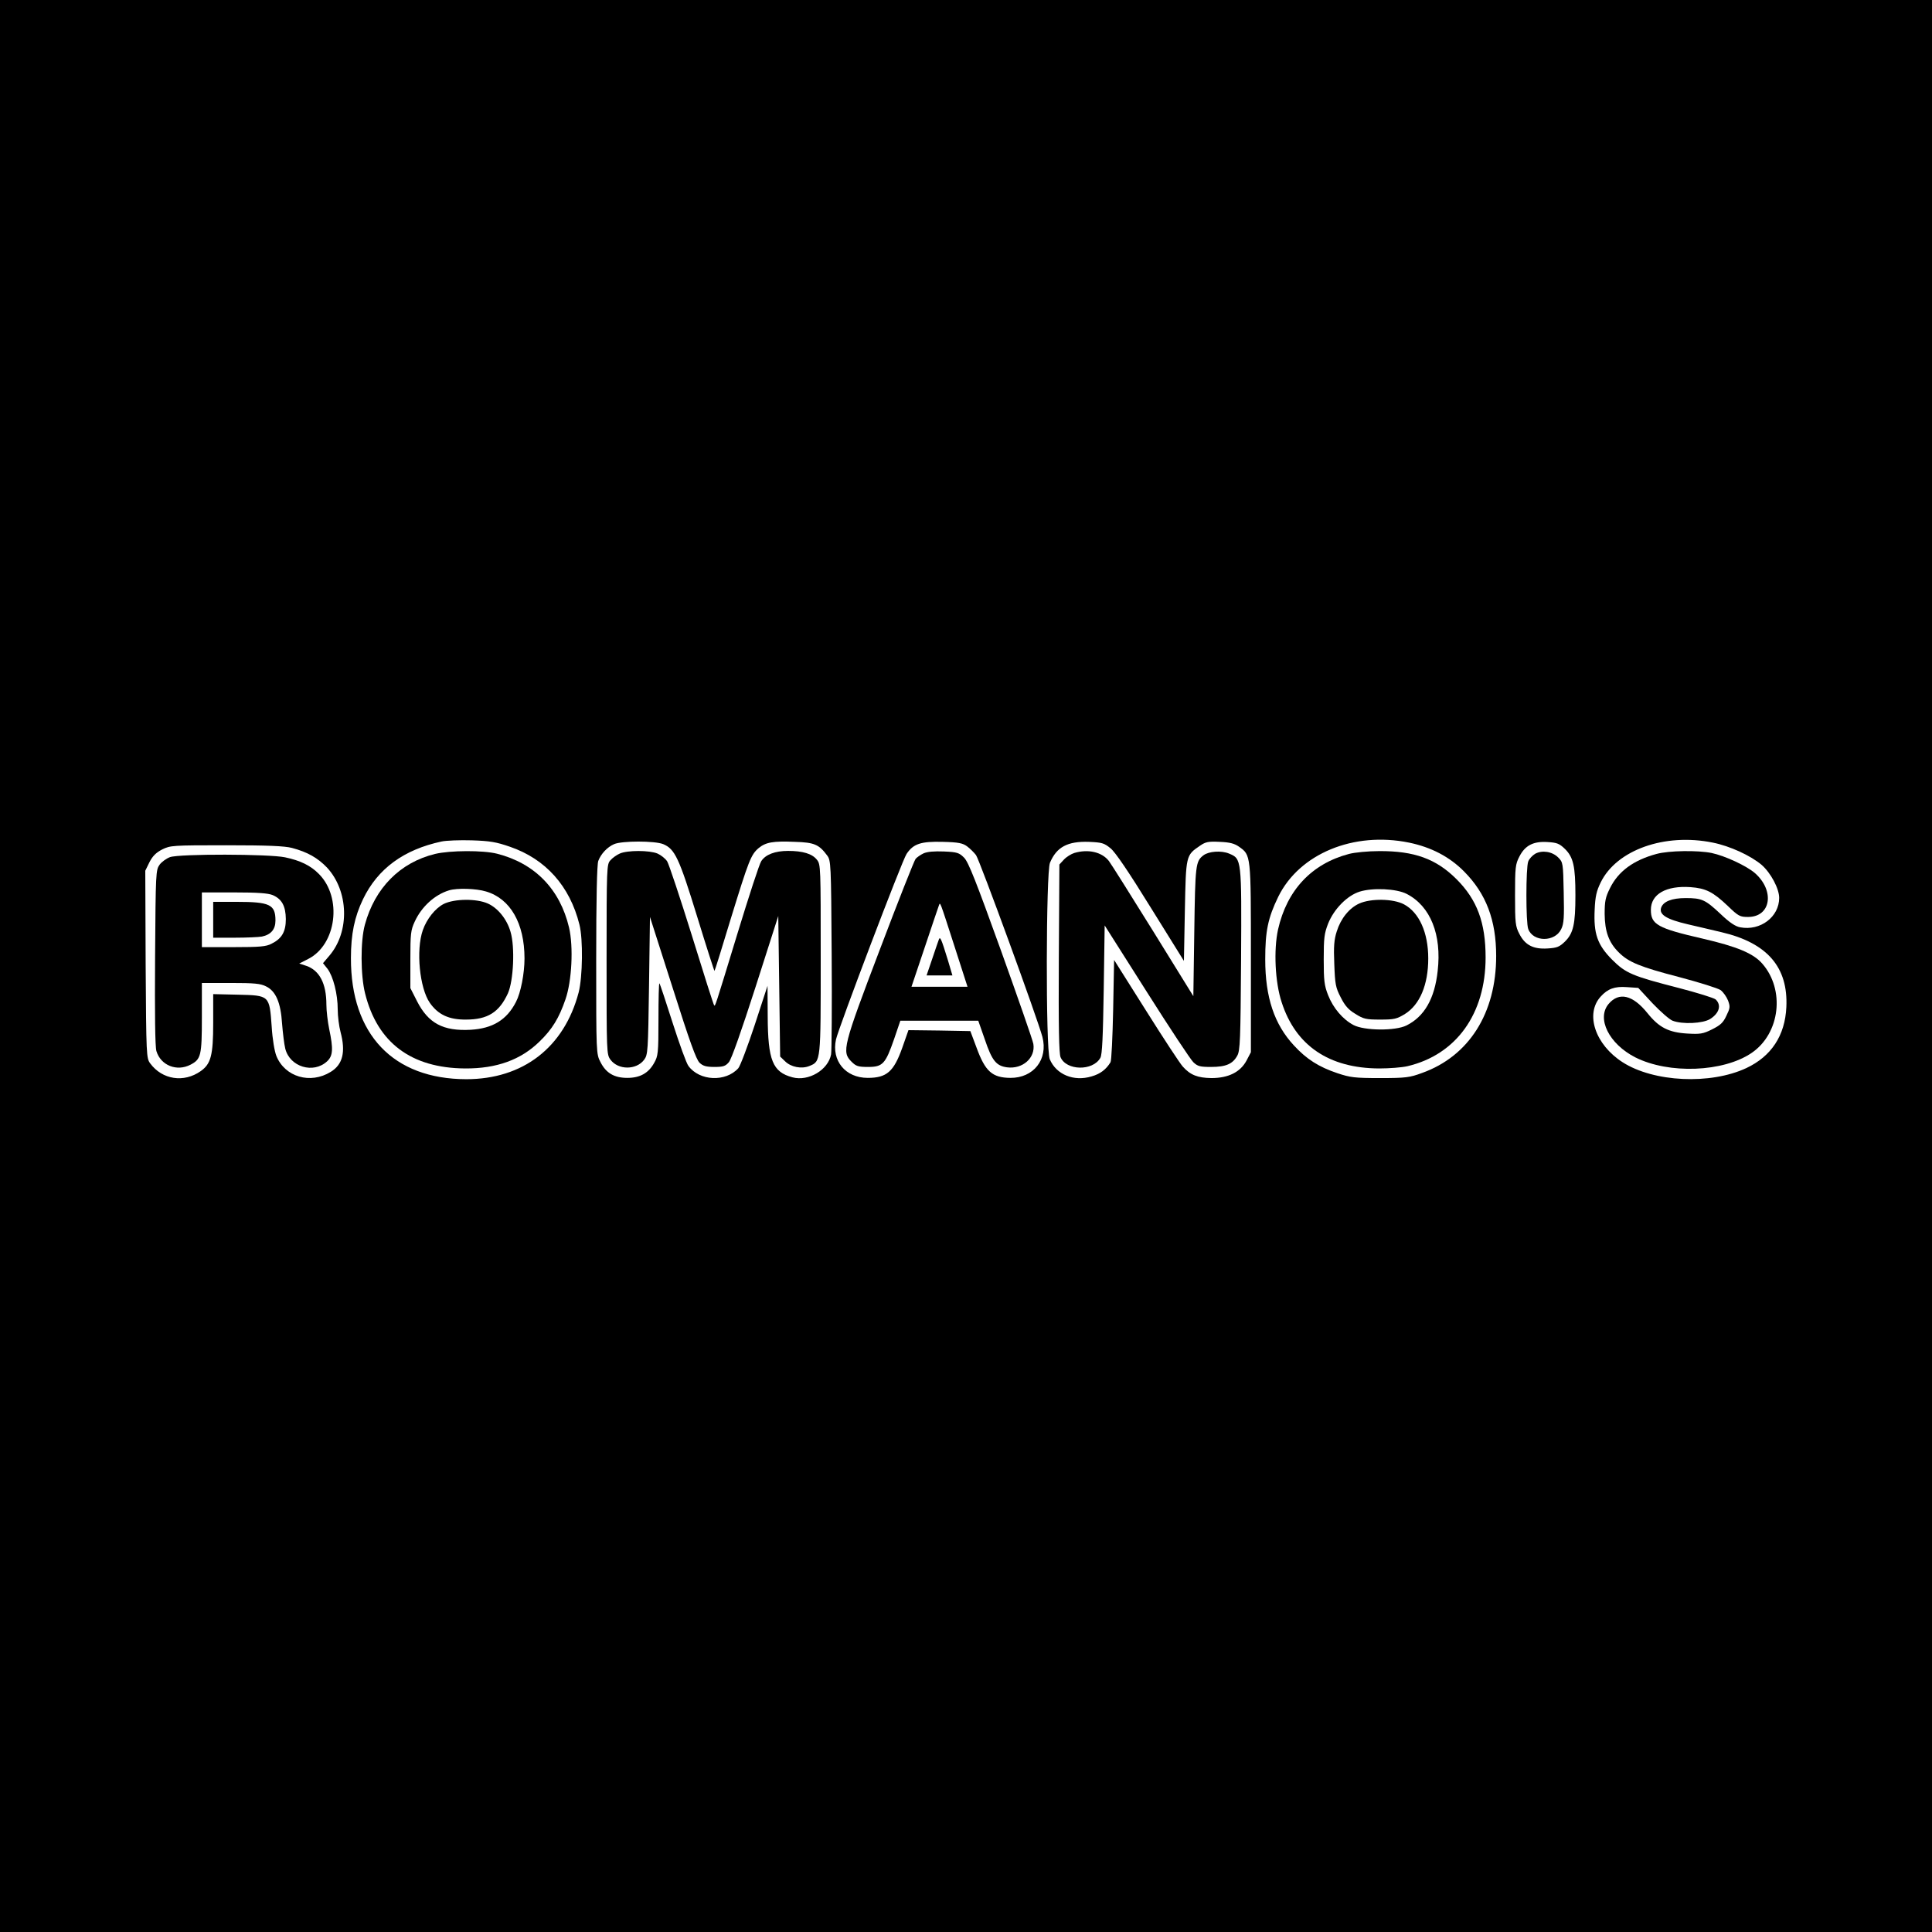 <?xml version="1.0" standalone="no"?>
<!DOCTYPE svg PUBLIC "-//W3C//DTD SVG 20010904//EN"
 "http://www.w3.org/TR/2001/REC-SVG-20010904/DTD/svg10.dtd">
<svg version="1.0" xmlns="http://www.w3.org/2000/svg"
 width="1024pt" height="1024pt" viewBox="0 0 1024 1024"
 preserveAspectRatio="xMidYMid meet">
<g transform="translate(0,1024) scale(0.1,-0.1)"
fill="#000000" stroke="none">
<path d="M0 5120 l0 -5120 5120 0 5120 0 0 5120 0 5120 -5120 0 -5120 0 0
-5120z m2703 632 c189 -65 317 -208 368 -412 20 -78 17 -278 -4 -360 -77 -292
-295 -460 -596 -460 -387 1 -612 237 -611 642 0 128 19 218 64 312 78 162 216
263 417 306 24 5 96 8 160 6 96 -3 130 -9 202 -34z m4765 22 c117 -24 215 -75
292 -153 117 -118 170 -258 170 -448 0 -303 -144 -531 -393 -620 -65 -24 -86
-27 -222 -27 -135 0 -158 3 -227 26 -98 33 -163 74 -230 147 -104 112 -152
255 -152 456 0 149 14 219 69 332 112 228 399 347 693 287z m1610 0 c91 -18
201 -69 259 -118 49 -43 93 -126 93 -175 0 -101 -100 -176 -206 -156 -25 4
-57 25 -105 71 -81 76 -99 84 -185 84 -73 0 -119 -18 -130 -52 -11 -36 30 -61
142 -87 54 -13 135 -31 179 -42 243 -57 353 -186 343 -397 -7 -151 -80 -261
-212 -323 -190 -89 -491 -75 -656 31 -145 93 -200 256 -116 348 37 41 74 55
139 50 l60 -4 76 -82 c42 -44 90 -86 106 -92 52 -20 160 -15 199 9 49 31 61
74 29 104 -10 8 -97 35 -193 60 -249 64 -283 78 -356 151 -78 79 -98 137 -92
265 3 70 10 99 32 144 84 172 339 263 594 211z m-5563 -8 c62 -26 84 -72 180
-384 49 -160 91 -290 92 -288 2 1 41 127 87 279 95 308 106 337 147 372 38 31
76 38 193 33 102 -3 127 -14 170 -72 20 -27 21 -40 24 -524 2 -273 0 -512 -3
-530 -15 -83 -120 -145 -205 -122 -105 28 -130 90 -131 324 l-1 161 -68 -208
c-38 -115 -77 -218 -87 -229 -67 -74 -205 -68 -264 12 -11 14 -48 117 -84 229
-36 113 -67 207 -70 209 -3 3 -5 -82 -5 -189 0 -182 -2 -196 -23 -233 -30 -54
-75 -79 -142 -79 -70 0 -113 26 -142 83 -23 44 -23 46 -23 541 0 328 4 507 11
526 14 37 47 73 84 89 42 18 215 18 260 0z m1611 -12 c15 -11 36 -32 47 -46
19 -26 327 -869 352 -964 31 -119 -47 -218 -170 -217 -96 1 -133 34 -179 160
l-33 88 -164 3 -164 2 -33 -94 c-45 -126 -82 -159 -183 -159 -118 0 -193 91
-168 204 15 65 350 948 374 983 36 54 76 67 192 64 84 -2 106 -7 129 -24z
m760 -10 c25 -20 95 -123 213 -314 l176 -283 5 266 c6 296 5 293 81 345 29 20
44 23 104 20 53 -2 78 -9 101 -25 65 -46 64 -39 64 -590 l0 -500 -23 -44 c-33
-62 -97 -93 -186 -93 -73 1 -112 16 -152 61 -14 15 -102 149 -195 297 l-169
268 -5 -263 c-3 -145 -9 -271 -14 -279 -23 -38 -54 -62 -100 -75 -95 -29 -188
10 -222 91 -22 52 -20 989 1 1041 35 84 94 115 207 111 68 -3 80 -6 114 -34z
m2408 -3 c45 -44 56 -92 56 -246 0 -154 -11 -202 -56 -246 -29 -28 -42 -33
-91 -36 -76 -5 -120 18 -150 77 -21 40 -23 58 -23 205 0 147 2 165 23 205 30
59 74 82 150 77 49 -3 62 -8 91 -36z m-6747 5 c83 -22 137 -53 186 -104 115
-124 122 -339 13 -467 l-34 -40 24 -30 c30 -40 54 -133 54 -215 0 -36 7 -90
15 -120 28 -105 12 -172 -52 -211 -108 -67 -243 -27 -288 84 -10 25 -21 89
-25 156 -12 166 -11 165 -179 169 l-131 3 0 -153 c0 -171 -12 -217 -66 -255
-89 -63 -204 -46 -268 41 -20 27 -21 40 -24 524 l-2 497 22 45 c17 33 35 51
68 68 43 21 53 22 340 22 220 0 308 -4 347 -14z"/>
<path d="M2306 5714 c-185 -45 -319 -180 -372 -375 -24 -87 -23 -269 1 -364
65 -262 245 -396 530 -398 168 -1 296 46 395 143 67 65 103 124 137 223 34 97
43 279 19 381 -48 203 -181 340 -381 391 -74 19 -249 18 -329 -1z m270 -199
c129 -38 204 -169 204 -355 0 -80 -20 -182 -45 -230 -49 -96 -124 -141 -240
-148 -146 -8 -225 34 -285 152 l-35 69 0 151 c0 136 2 156 23 201 36 79 106
143 182 166 42 13 144 10 196 -6z"/>
<path d="M2352 5449 c-45 -23 -90 -79 -111 -139 -37 -106 -17 -307 37 -385 44
-63 102 -90 192 -89 115 0 176 39 222 139 30 67 38 246 14 326 -19 67 -67 126
-120 150 -60 27 -177 26 -234 -2z"/>
<path d="M7150 5714 c-198 -52 -329 -192 -376 -400 -24 -109 -16 -280 19 -386
74 -230 251 -350 517 -351 52 0 120 5 150 12 258 61 414 277 414 576 0 185
-45 306 -154 415 -108 108 -224 150 -410 149 -58 0 -130 -7 -160 -15z m306
-212 c126 -65 186 -216 164 -408 -16 -148 -71 -242 -165 -289 -60 -30 -224
-28 -281 2 -57 30 -108 90 -135 159 -20 51 -23 77 -23 189 0 114 3 137 23 189
31 78 101 149 167 170 70 22 196 16 250 -12z"/>
<path d="M7204 5451 c-53 -24 -98 -80 -119 -148 -14 -43 -17 -80 -13 -173 4
-107 7 -124 34 -176 22 -44 41 -66 78 -88 43 -27 56 -30 131 -30 75 0 88 3
132 30 78 49 123 154 123 294 0 137 -48 244 -129 287 -57 30 -175 32 -237 4z"/>
<path d="M8780 5714 c-122 -33 -203 -92 -247 -182 -24 -48 -28 -69 -28 -137 1
-92 22 -151 75 -203 52 -52 113 -77 321 -131 106 -28 205 -59 219 -69 14 -11
31 -35 39 -55 12 -33 11 -40 -9 -81 -17 -37 -32 -50 -76 -72 -48 -24 -63 -26
-132 -22 -98 6 -149 32 -210 108 -78 97 -151 114 -206 49 -65 -77 2 -212 141
-283 178 -90 468 -79 618 24 150 103 177 334 55 473 -47 54 -134 90 -315 132
-240 55 -275 75 -275 153 0 83 81 129 210 120 81 -6 119 -25 197 -99 57 -55
65 -59 108 -59 121 0 143 138 37 232 -45 39 -159 92 -230 107 -73 15 -226 13
-292 -5z"/>
<path d="M3285 5716 c-16 -7 -39 -23 -50 -36 -19 -21 -20 -36 -20 -525 0 -496
0 -504 21 -532 41 -55 137 -55 178 0 20 27 21 43 26 393 l5 364 120 -375 c90
-284 125 -381 143 -398 18 -17 35 -22 79 -22 46 0 58 4 76 25 14 16 67 167
142 400 l120 375 5 -372 5 -373 26 -25 c31 -31 88 -42 129 -25 61 25 60 20 60
568 0 488 0 500 -20 525 -25 32 -75 47 -153 47 -69 0 -119 -19 -142 -54 -10
-14 -66 -187 -126 -383 -123 -403 -118 -387 -124 -381 -3 2 -56 169 -118 370
-63 202 -122 379 -131 393 -10 15 -33 33 -51 41 -43 18 -160 18 -200 0z"/>
<path d="M4895 5717 c-17 -8 -35 -21 -42 -29 -7 -8 -92 -223 -189 -479 -197
-518 -203 -544 -151 -596 24 -24 35 -28 88 -28 78 0 92 16 138 148 l33 97 207
0 206 0 35 -100 c38 -112 60 -139 117 -147 83 -11 152 50 140 124 -3 19 -81
242 -172 496 -132 366 -172 468 -195 491 -26 26 -36 30 -107 33 -52 2 -88 -1
-108 -10z m166 -499 l67 -208 -148 0 -149 0 70 208 c38 114 72 214 75 222 8
19 1 38 85 -222z"/>
<path d="M4976 5260 c-3 -8 -19 -54 -35 -102 l-30 -88 69 0 68 0 -24 81 c-36
117 -41 127 -48 109z"/>
<path d="M5694 5719 c-16 -5 -41 -20 -55 -35 l-24 -26 -3 -496 c-2 -369 1
-504 9 -525 30 -72 171 -75 211 -4 10 16 14 112 18 362 l5 340 222 -350 c122
-193 234 -362 248 -375 23 -22 36 -25 94 -25 79 0 115 16 139 60 15 27 17 84
20 507 3 538 3 536 -64 564 -41 17 -107 12 -135 -9 -42 -32 -44 -49 -49 -405
l-5 -342 -214 346 c-118 190 -223 357 -234 371 -37 47 -109 64 -183 42z"/>
<path d="M8137 5715 c-15 -9 -32 -27 -37 -41 -13 -33 -13 -325 0 -358 26 -70
142 -70 175 0 14 29 16 61 13 194 -3 156 -4 160 -29 185 -32 32 -85 40 -122
20z"/>
<path d="M901 5697 c-19 -7 -44 -25 -55 -40 -20 -28 -21 -40 -24 -490 -2 -301
0 -474 7 -498 23 -76 108 -110 181 -72 55 29 60 47 60 251 l0 182 153 0 c125
0 158 -3 187 -18 52 -25 78 -86 85 -197 4 -49 11 -109 17 -133 24 -97 149
-135 222 -67 31 29 33 66 11 170 -8 39 -15 97 -15 130 0 113 -37 182 -107 206
l-37 12 47 24 c151 76 182 326 57 451 -43 44 -98 71 -179 88 -86 18 -559 19
-610 1z m544 -201 c49 -21 69 -58 70 -127 0 -67 -21 -104 -76 -131 -28 -15
-62 -18 -201 -18 l-168 0 0 145 0 145 170 0 c125 0 180 -4 205 -14z"/>
<path d="M1130 5365 l0 -95 114 0 c62 0 127 3 144 6 48 10 72 38 72 85 0 85
-30 99 -206 99 l-124 0 0 -95z"/>
</g>
</svg>
